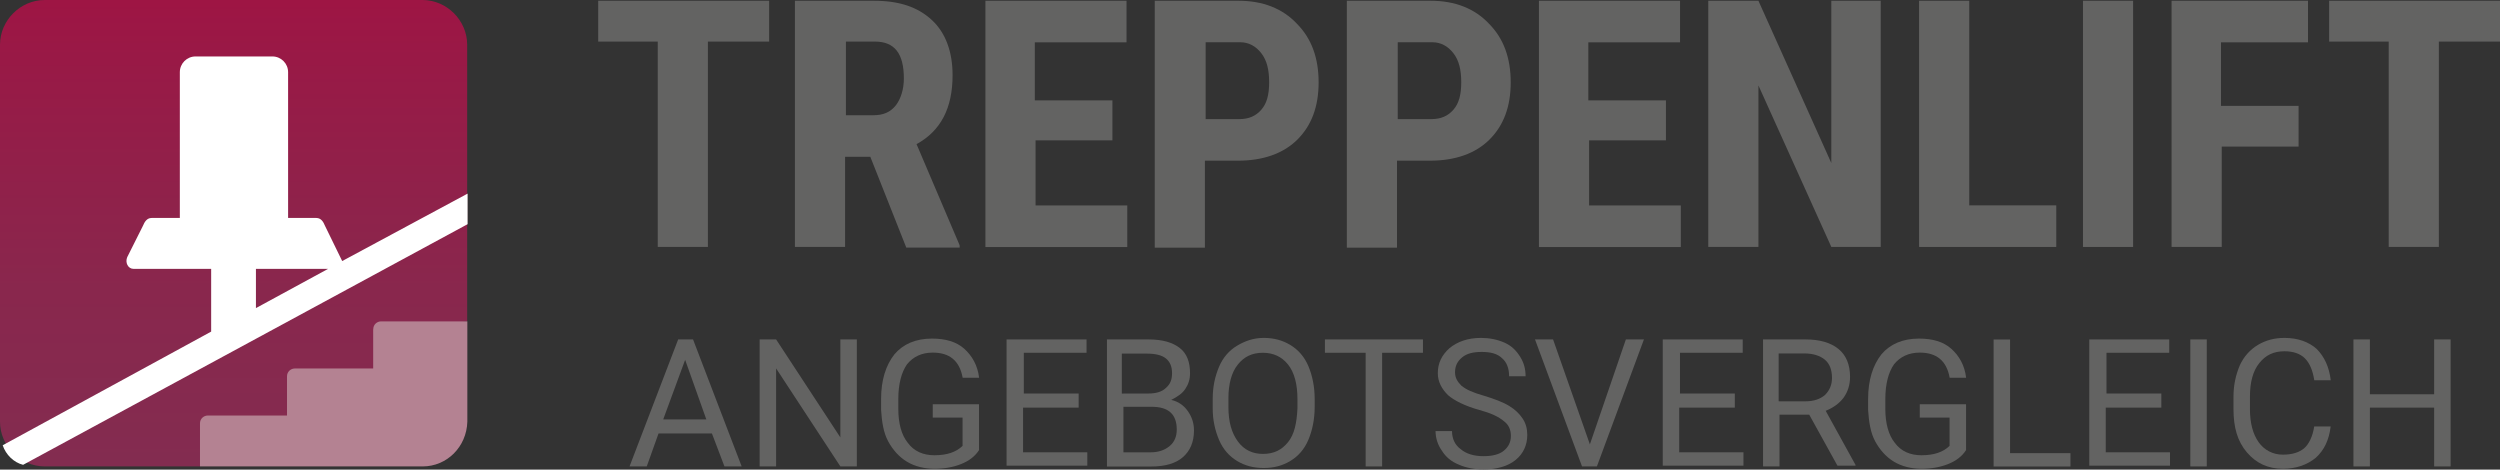 <?xml version="1.0" encoding="UTF-8"?>
<svg id="Ebene_1" data-name="Ebene 1" xmlns="http://www.w3.org/2000/svg" xmlns:xlink="http://www.w3.org/1999/xlink" viewBox="0 0 297.64 55.91">
  <rect x="0" y="0" width="297.64" height="55.91" fill="#333333" stroke="none"/>
  <defs>
    <style>
      .cls-1 {
        fill: url(#Unbenannter_Verlauf);
      }

      .cls-1, .cls-2, .cls-3, .cls-4 {
        stroke-width: 0px;
      }

      .cls-2 {
        fill: #636362;
      }

      .cls-3 {
        fill: #b48292;
      }

      .cls-4 {
        fill: #fff;
      }
    </style>
    <linearGradient id="Unbenannter_Verlauf" data-name="Unbenannter Verlauf" x1="28.67" y1="-3.48" x2="28.67" y2="56.02" gradientTransform="translate(1.05 52.29) scale(.93 -.93)" gradientUnits="userSpaceOnUse">
      <stop offset="0" stop-color="#832c50"/>
      <stop offset=".38" stop-color="#89274d"/>
      <stop offset=".88" stop-color="#991946"/>
      <stop offset="1" stop-color="#9e1544"/>
    </linearGradient>
  </defs>
  <path class="cls-1" d="m50.31,0H5.32C2.43,0,0,2.43,0,5.32v44.89c0,2.89,2.43,5.32,5.32,5.32h18.48l1-4.13c0-.56.47-.93.93-.93h9.43v-4.67c0-.56.47-.93.93-.93h9.33v-4.67c0-.56.47-.93.93-.93l9.27-1V5.32c0-2.89-2.43-5.32-5.32-5.32Z"/>
  <path class="cls-3" d="m44.43,39.2v4.67h-9.33c-.47,0-.93.37-.93.93v4.67h-9.43c-.47,0-.93.37-.93.93v5.13h26.51c2.89,0,5.23-2.33,5.32-5.32v-11.95h-10.27c-.47,0-.93.37-.93.93Z"/>
  <g>
    <g>
      <path class="cls-2" d="m91.56,4.95h-7.28v24.45h-5.97V4.95h-7.09V.09h20.35v4.85Z"/>
      <path class="cls-2" d="m103.6,18.67h-2.99v10.73h-5.97V.09h9.43c2.99,0,5.23.75,6.91,2.33,1.59,1.49,2.43,3.73,2.43,6.53,0,3.92-1.4,6.63-4.29,8.21l5.13,12.04v.28h-6.35l-4.29-10.83Zm-2.99-4.95h3.36c1.21,0,2.05-.37,2.71-1.21.56-.75.93-1.87.93-3.17,0-2.99-1.12-4.39-3.45-4.39h-3.45v8.77h-.09Z"/>
      <path class="cls-2" d="m132.53,16.71h-9.24v7.75h10.92v4.95h-16.89V.09h16.8v4.95h-10.92v6.91h9.24v4.76h.09Z"/>
      <path class="cls-2" d="m143.45,19.13v10.36h-5.97V.09h9.99c2.89,0,5.23.93,6.91,2.71,1.77,1.77,2.61,4.11,2.61,7s-.84,5.13-2.52,6.81c-1.68,1.68-4.11,2.52-7.09,2.52,0,0-3.92,0-3.92,0Zm0-4.95h4.11c1.12,0,1.96-.37,2.61-1.12s.93-1.77.93-3.27-.28-2.61-.93-3.45c-.65-.84-1.49-1.31-2.52-1.31h-4.11v9.15h-.09Z"/>
      <path class="cls-2" d="m166.32,19.13v10.36h-5.97V.09h9.99c2.89,0,5.23.93,6.91,2.71,1.77,1.77,2.61,4.11,2.61,7s-.84,5.13-2.52,6.81c-1.68,1.68-4.11,2.52-7.09,2.52,0,0-3.92,0-3.92,0Zm0-4.95h4.11c1.12,0,1.96-.37,2.61-1.12s.93-1.77.93-3.27-.28-2.61-.93-3.45c-.65-.84-1.49-1.31-2.52-1.31h-4.11v9.15h-.09Z"/>
      <path class="cls-2" d="m198.43,16.71h-9.24v7.75h10.92v4.95h-16.89V.09h16.8v4.95h-10.92v6.91h9.24v4.76h.09Z"/>
      <path class="cls-2" d="m224,29.4h-5.97l-8.68-19.23v19.23h-5.97V.09h5.97l8.68,19.32V.09h5.88v29.31h.09Z"/>
      <path class="cls-2" d="m234.45,24.45h10.36v4.95h-16.33V.09h5.97v24.36h0Z"/>
      <path class="cls-2" d="m253.96,29.4h-5.97V.09h5.97v29.31Z"/>
      <path class="cls-2" d="m273.75,17.45h-9.24v11.95h-5.97V.09h16.24v4.95h-10.36v7.56h9.24v4.85h.09Z"/>
      <path class="cls-2" d="m297.64,4.95h-7.28v24.45h-5.97V4.95h-7.09V.09h20.35v4.85Z"/>
    </g>
    <g>
      <path class="cls-2" d="m84.75,51.61h-6.35l-1.4,3.92h-2.05l5.79-15.12h1.77l5.79,15.12h-2.05l-1.49-3.92Zm-5.79-1.68h5.13l-2.52-7.09-2.61,7.09Z"/>
      <path class="cls-2" d="m102.01,55.53h-1.96l-7.65-11.67v11.67h-1.96v-15.12h1.96l7.65,11.67v-11.67h1.96v15.12Z"/>
      <path class="cls-2" d="m116.57,53.57c-.47.75-1.21,1.31-2.15,1.68-.93.37-1.96.56-3.17.56s-2.33-.28-3.27-.84c-.93-.56-1.68-1.4-2.24-2.43s-.75-2.33-.84-3.73v-1.31c0-2.24.56-4.01,1.59-5.32,1.03-1.21,2.52-1.87,4.48-1.87,1.59,0,2.89.37,3.83,1.21.93.84,1.59,1.96,1.77,3.45h-1.96c-.37-2.05-1.59-2.99-3.55-2.99-1.31,0-2.33.47-3.08,1.4-.65.93-1.03,2.33-1.03,4.11v1.21c0,1.68.37,3.08,1.12,4.01.75,1.03,1.87,1.49,3.17,1.49.75,0,1.4-.09,1.96-.28s1.03-.47,1.4-.84v-3.36h-3.55v-1.59h5.51v5.41h0Z"/>
      <path class="cls-2" d="m128.33,48.53h-6.53v5.32h7.65v1.59h-9.61v-15.03h9.52v1.59h-7.47v4.85h6.53v1.68h-.09Z"/>
      <path class="cls-2" d="m131.79,55.53v-15.12h4.95c1.68,0,2.89.37,3.73,1.03.84.65,1.21,1.68,1.21,2.99,0,.75-.19,1.31-.56,1.87-.37.56-.93.93-1.68,1.31.84.19,1.49.65,1.96,1.31s.75,1.4.75,2.33c0,1.4-.47,2.43-1.31,3.17-.84.75-2.15,1.12-3.73,1.12,0,0-5.32,0-5.32,0Zm1.96-8.68h2.99c.84,0,1.59-.19,2.05-.65.56-.47.75-1.03.75-1.77,0-.84-.28-1.4-.75-1.77s-1.21-.56-2.24-.56h-2.99v4.76h.19Zm0,1.59v5.41h3.27c.93,0,1.68-.28,2.24-.75.56-.47.84-1.12.84-1.96,0-1.87-1.03-2.71-2.99-2.71h-3.36Z"/>
      <path class="cls-2" d="m156.52,48.44c0,1.49-.28,2.8-.75,3.92s-1.21,1.96-2.15,2.52c-.93.56-1.96.84-3.17.84s-2.24-.28-3.17-.84c-.93-.56-1.68-1.4-2.15-2.52s-.75-2.33-.75-3.73v-1.12c0-1.49.28-2.71.75-3.83.47-1.12,1.21-1.96,2.15-2.52.93-.56,1.96-.93,3.17-.93s2.24.28,3.17.84c.93.56,1.68,1.4,2.15,2.52s.75,2.43.75,3.92v.93Zm-2.05-.93c0-1.77-.37-3.17-1.12-4.11s-1.77-1.4-2.99-1.4c-1.31,0-2.24.47-2.99,1.4s-1.12,2.33-1.12,4.01v1.03c0,1.77.37,3.08,1.12,4.11.75,1.03,1.77,1.49,2.99,1.49,1.31,0,2.24-.47,2.99-1.4s1.03-2.24,1.12-4.01v-1.12Z"/>
      <path class="cls-2" d="m169.4,42h-4.85v13.53h-1.96v-13.53h-4.85v-1.59h11.67v1.59Z"/>
      <path class="cls-2" d="m176.12,48.81c-1.68-.47-2.99-1.12-3.73-1.77-.75-.75-1.21-1.59-1.21-2.61,0-1.21.47-2.15,1.4-2.99.93-.75,2.15-1.21,3.73-1.21,1.03,0,1.96.19,2.8.56.84.37,1.4.93,1.87,1.68s.65,1.49.65,2.33h-1.96c0-.93-.28-1.68-.84-2.15-.56-.56-1.4-.75-2.43-.75s-1.77.19-2.33.65-.84,1.03-.84,1.77c0,.65.28,1.12.75,1.59.56.47,1.4.84,2.71,1.21,1.21.37,2.24.75,2.99,1.21s1.21.93,1.59,1.49.56,1.21.56,1.96c0,1.21-.47,2.24-1.4,2.99s-2.24,1.12-3.83,1.12c-1.03,0-2.05-.19-2.89-.56-.93-.37-1.59-.93-2.05-1.68-.47-.65-.75-1.49-.75-2.33h1.96c0,.93.37,1.68,1.03,2.15.65.56,1.59.84,2.71.84,1.03,0,1.87-.19,2.43-.65s.84-1.03.84-1.77-.28-1.31-.75-1.68c-.75-.65-1.68-1.03-2.99-1.4Z"/>
      <path class="cls-2" d="m189.28,52.92l4.29-12.51h2.15l-5.6,15.12h-1.77l-5.6-15.12h2.15l4.39,12.51Z"/>
      <path class="cls-2" d="m206.45,48.53h-6.53v5.32h7.65v1.59h-9.61v-15.03h9.52v1.59h-7.47v4.85h6.53v1.68h-.09Z"/>
      <path class="cls-2" d="m215.41,49.37h-3.55v6.16h-1.96v-15.12h5.04c1.68,0,2.99.37,3.92,1.12s1.4,1.87,1.4,3.36c0,.93-.28,1.77-.75,2.43-.47.65-1.21,1.21-2.15,1.59l3.55,6.44v.09h-2.15l-3.36-6.07Zm-3.55-1.59h3.08c1.03,0,1.77-.28,2.33-.75.56-.56.84-1.21.84-2.05,0-.93-.28-1.68-.84-2.15-.56-.47-1.4-.75-2.43-.75h-3.08v5.69h.09Z"/>
      <path class="cls-2" d="m234.08,53.57c-.47.75-1.21,1.31-2.15,1.68-.93.37-1.96.56-3.17.56s-2.33-.28-3.27-.84c-.93-.56-1.68-1.4-2.24-2.43-.56-1.03-.75-2.33-.84-3.73v-1.31c0-2.24.56-4.01,1.59-5.32,1.03-1.21,2.52-1.87,4.48-1.87,1.59,0,2.89.37,3.83,1.21s1.59,1.96,1.77,3.45h-1.96c-.37-2.05-1.59-2.99-3.55-2.99-1.31,0-2.33.47-3.08,1.4-.65.93-1.03,2.33-1.03,4.11v1.21c0,1.68.37,3.08,1.12,4.01.75,1.03,1.87,1.49,3.17,1.49.75,0,1.4-.09,1.96-.28s1.03-.47,1.4-.84v-3.36h-3.55v-1.59h5.51v5.41Z"/>
      <path class="cls-2" d="m239.31,53.95h7.19v1.59h-9.15v-15.12h1.96v13.53Z"/>
      <path class="cls-2" d="m257.23,48.53h-6.53v5.32h7.65v1.59h-9.61v-15.03h9.52v1.59h-7.47v4.85h6.53v1.68h-.09Z"/>
      <path class="cls-2" d="m262.73,55.53h-1.96v-15.12h1.96v15.12Z"/>
      <path class="cls-2" d="m277.48,50.77c-.19,1.59-.75,2.8-1.77,3.73-1.03.84-2.33,1.31-3.92,1.31-1.77,0-3.17-.65-4.29-1.96-1.12-1.31-1.59-2.99-1.59-5.13v-1.49c0-1.4.28-2.61.75-3.73.47-1.03,1.21-1.87,2.15-2.43s1.96-.84,3.17-.84c1.59,0,2.89.47,3.83,1.31.93.93,1.49,2.15,1.68,3.73h-1.96c-.19-1.21-.56-2.05-1.12-2.61s-1.4-.84-2.43-.84c-1.31,0-2.24.47-2.99,1.4-.75.93-1.12,2.24-1.12,4.01v1.49c0,1.68.37,2.99,1.03,3.92s1.68,1.49,2.89,1.49c1.12,0,1.96-.28,2.52-.75s1.03-1.4,1.21-2.61c0,0,1.96,0,1.96,0Z"/>
      <path class="cls-2" d="m291.76,55.53h-1.96v-7h-7.65v7h-1.96v-15.12h1.96v6.53h7.65v-6.53h1.96v15.12Z"/>
    </g>
  </g>
  <path class="cls-4" d="m40.74,31.08h0l-2.05-4.2c-.19-.47-.47-.93-1.03-.93h-3.36V8.59c0-1.03-.84-1.87-1.87-1.87h-9.15c-1.03,0-1.87.84-1.87,1.87v17.36h-3.36c-.56,0-.84.47-1.03.93l-1.87,3.73c-.28.65.09,1.4.75,1.4h9.24v7.47L.32,53.01c.37,1.12,1.31,2.05,2.43,2.33l52.92-28.65v-3.64l-14.93,8.03Zm-10.27.93h8.59l-8.59,4.67v-4.67Z"/>
</svg>